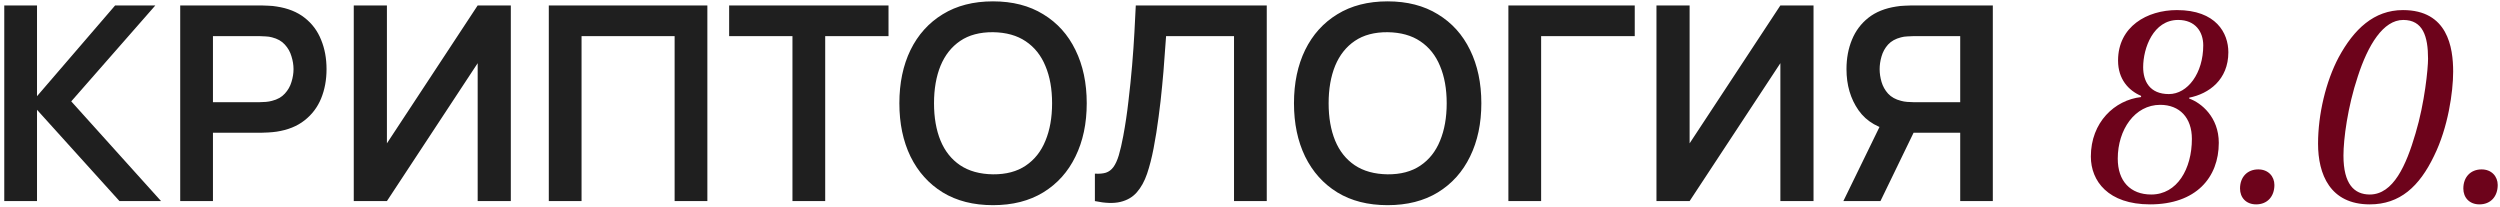<?xml version="1.0" encoding="UTF-8"?> <svg xmlns="http://www.w3.org/2000/svg" width="460" height="38" viewBox="0 0 460 38" fill="none"><path d="M0.785 37V1H6.81V17.7L21.185 1H28.585L13.11 18.65L29.635 37H21.985L6.81 20.2V37H0.785ZM33.158 37V1H48.033C48.383 1 48.833 1.017 49.383 1.05C49.933 1.067 50.441 1.117 50.908 1.2C52.992 1.517 54.708 2.208 56.058 3.275C57.425 4.342 58.433 5.692 59.083 7.325C59.75 8.942 60.083 10.742 60.083 12.725C60.083 14.692 59.75 16.492 59.083 18.125C58.416 19.742 57.4 21.083 56.033 22.15C54.683 23.217 52.975 23.908 50.908 24.225C50.441 24.292 49.925 24.342 49.358 24.375C48.808 24.408 48.367 24.425 48.033 24.425H39.183V37H33.158ZM39.183 18.8H47.783C48.117 18.8 48.492 18.783 48.908 18.75C49.325 18.717 49.708 18.65 50.058 18.55C51.058 18.3 51.842 17.858 52.408 17.225C52.992 16.592 53.4 15.875 53.633 15.075C53.883 14.275 54.008 13.492 54.008 12.725C54.008 11.958 53.883 11.175 53.633 10.375C53.4 9.558 52.992 8.833 52.408 8.2C51.842 7.567 51.058 7.125 50.058 6.875C49.708 6.775 49.325 6.717 48.908 6.7C48.492 6.667 48.117 6.65 47.783 6.65H39.183V18.8ZM93.992 37H87.892V11.625L71.192 37H65.092V1H71.192V26.375L87.892 1H93.992V37ZM100.98 37V1H130.155V37H124.13V6.65H107.005V37H100.98ZM145.812 37V6.65H134.162V1H163.487V6.65H151.837V37H145.812ZM182.709 37.75C179.109 37.75 176.026 36.967 173.459 35.4C170.893 33.817 168.918 31.617 167.534 28.8C166.168 25.983 165.484 22.717 165.484 19C165.484 15.283 166.168 12.017 167.534 9.2C168.918 6.383 170.893 4.192 173.459 2.625C176.026 1.042 179.109 0.25 182.709 0.25C186.309 0.25 189.393 1.042 191.959 2.625C194.543 4.192 196.518 6.383 197.884 9.2C199.268 12.017 199.959 15.283 199.959 19C199.959 22.717 199.268 25.983 197.884 28.8C196.518 31.617 194.543 33.817 191.959 35.4C189.393 36.967 186.309 37.75 182.709 37.75ZM182.709 32.075C185.126 32.092 187.134 31.558 188.734 30.475C190.351 29.392 191.559 27.867 192.359 25.9C193.176 23.933 193.584 21.633 193.584 19C193.584 16.367 193.176 14.083 192.359 12.15C191.559 10.2 190.351 8.683 188.734 7.6C187.134 6.517 185.126 5.958 182.709 5.925C180.293 5.908 178.284 6.442 176.684 7.525C175.084 8.608 173.876 10.133 173.059 12.1C172.259 14.067 171.859 16.367 171.859 19C171.859 21.633 172.259 23.925 173.059 25.875C173.859 27.808 175.059 29.317 176.659 30.4C178.276 31.483 180.293 32.042 182.709 32.075ZM201.459 37V31.95C202.259 32 202.934 31.942 203.484 31.775C204.034 31.592 204.492 31.25 204.859 30.75C205.242 30.233 205.576 29.508 205.859 28.575C206.142 27.625 206.417 26.433 206.684 25C207.067 22.95 207.384 20.817 207.634 18.6C207.901 16.367 208.126 14.175 208.309 12.025C208.492 9.858 208.634 7.825 208.734 5.925C208.834 4.025 208.917 2.383 208.984 1H233.084V37H227.059V6.65H214.559C214.476 7.767 214.376 9.117 214.259 10.7C214.159 12.267 214.017 13.967 213.834 15.8C213.667 17.633 213.451 19.533 213.184 21.5C212.934 23.467 212.626 25.4 212.259 27.3C211.926 29.033 211.526 30.592 211.059 31.975C210.592 33.342 209.967 34.475 209.184 35.375C208.417 36.258 207.409 36.85 206.159 37.15C204.926 37.45 203.359 37.4 201.459 37ZM255.317 37.75C251.717 37.75 248.633 36.967 246.067 35.4C243.5 33.817 241.525 31.617 240.142 28.8C238.775 25.983 238.092 22.717 238.092 19C238.092 15.283 238.775 12.017 240.142 9.2C241.525 6.383 243.5 4.192 246.067 2.625C248.633 1.042 251.717 0.25 255.317 0.25C258.917 0.25 262 1.042 264.567 2.625C267.15 4.192 269.125 6.383 270.492 9.2C271.875 12.017 272.567 15.283 272.567 19C272.567 22.717 271.875 25.983 270.492 28.8C269.125 31.617 267.15 33.817 264.567 35.4C262 36.967 258.917 37.75 255.317 37.75ZM255.317 32.075C257.733 32.092 259.742 31.558 261.342 30.475C262.958 29.392 264.167 27.867 264.967 25.9C265.783 23.933 266.192 21.633 266.192 19C266.192 16.367 265.783 14.083 264.967 12.15C264.167 10.2 262.958 8.683 261.342 7.6C259.742 6.517 257.733 5.958 255.317 5.925C252.9 5.908 250.892 6.442 249.292 7.525C247.692 8.608 246.483 10.133 245.667 12.1C244.867 14.067 244.467 16.367 244.467 19C244.467 21.633 244.867 23.925 245.667 25.875C246.467 27.808 247.667 29.317 249.267 30.4C250.883 31.483 252.9 32.042 255.317 32.075ZM277.543 37V1H300.793V6.65H283.568V37H277.543ZM333.689 37H327.589V11.625L310.889 37H304.789V1H310.889V26.375L327.589 1H333.689V37ZM366.678 37H360.678V24.425H351.378L348.803 24.2C345.736 23.7 343.461 22.4 341.978 20.3C340.494 18.183 339.753 15.658 339.753 12.725C339.753 10.742 340.086 8.942 340.753 7.325C341.419 5.692 342.428 4.342 343.778 3.275C345.128 2.208 346.844 1.517 348.928 1.2C349.411 1.117 349.919 1.067 350.453 1.05C351.003 1.017 351.453 1 351.803 1H366.678V37ZM346.003 37H339.178L346.978 21L353.103 22.35L346.003 37ZM360.678 18.8V6.65H352.053C351.719 6.65 351.344 6.667 350.928 6.7C350.511 6.717 350.128 6.775 349.778 6.875C348.778 7.125 347.986 7.567 347.403 8.2C346.836 8.833 346.436 9.558 346.203 10.375C345.969 11.175 345.853 11.958 345.853 12.725C345.853 13.492 345.969 14.275 346.203 15.075C346.436 15.875 346.836 16.592 347.403 17.225C347.986 17.858 348.778 18.3 349.778 18.55C350.128 18.65 350.511 18.717 350.928 18.75C351.344 18.783 351.719 18.8 352.053 18.8H360.678Z" fill="#1F1F1F"></path><path d="M384.717 28.805C384.717 22.48 389.117 18.41 393.957 17.86V17.64C391.647 16.65 389.722 14.56 389.722 11.15C389.722 4.88 395.057 1.855 400.557 1.855C407.762 1.855 410.017 6.09 410.017 9.61C410.017 14.67 406.442 17.255 402.812 17.97V18.135C405.012 18.905 408.257 21.545 408.257 26.275C408.257 32.655 404.077 37.605 395.607 37.605C387.907 37.605 384.717 33.315 384.717 28.805ZM389.667 29.19C389.667 33.315 391.977 35.79 395.827 35.79C400.612 35.79 403.307 31.06 403.307 25.56C403.307 21.655 401.052 19.29 397.477 19.29C392.802 19.29 389.667 23.855 389.667 29.19ZM394.342 12.36C394.342 14.945 395.552 17.31 399.072 17.31C402.537 17.31 405.397 13.46 405.397 8.345C405.397 5.87 403.967 3.67 400.777 3.67C396.212 3.67 394.342 8.84 394.342 12.36ZM412.165 34.69C412.165 32.545 413.54 31.17 415.52 31.17C417.39 31.17 418.49 32.49 418.49 34.03C418.49 36.175 417.17 37.605 415.135 37.605C413.265 37.605 412.165 36.34 412.165 34.69ZM426.521 26.44C426.521 21.05 427.951 15 430.316 10.545C433.121 5.375 436.806 1.855 442.141 1.855C450.391 1.855 451.381 8.73 451.381 13.185C451.381 16.925 450.446 23.47 447.861 28.695C445.166 34.305 441.591 37.605 436.036 37.605C428.721 37.605 426.521 32.05 426.521 26.44ZM431.196 28.64C431.196 33.865 433.176 35.79 436.036 35.79C440.381 35.79 442.746 30.4 444.451 24.57C446.156 18.905 446.761 12.58 446.761 10.82C446.761 6.695 445.826 3.67 442.196 3.67C438.511 3.67 435.706 8.29 433.836 14.065C431.966 19.675 431.196 25.56 431.196 28.64ZM453.254 34.69C453.254 32.545 454.629 31.17 456.609 31.17C458.479 31.17 459.579 32.49 459.579 34.03C459.579 36.175 458.259 37.605 456.224 37.605C454.354 37.605 453.254 36.34 453.254 34.69Z" fill="#6D031B"></path></svg> 